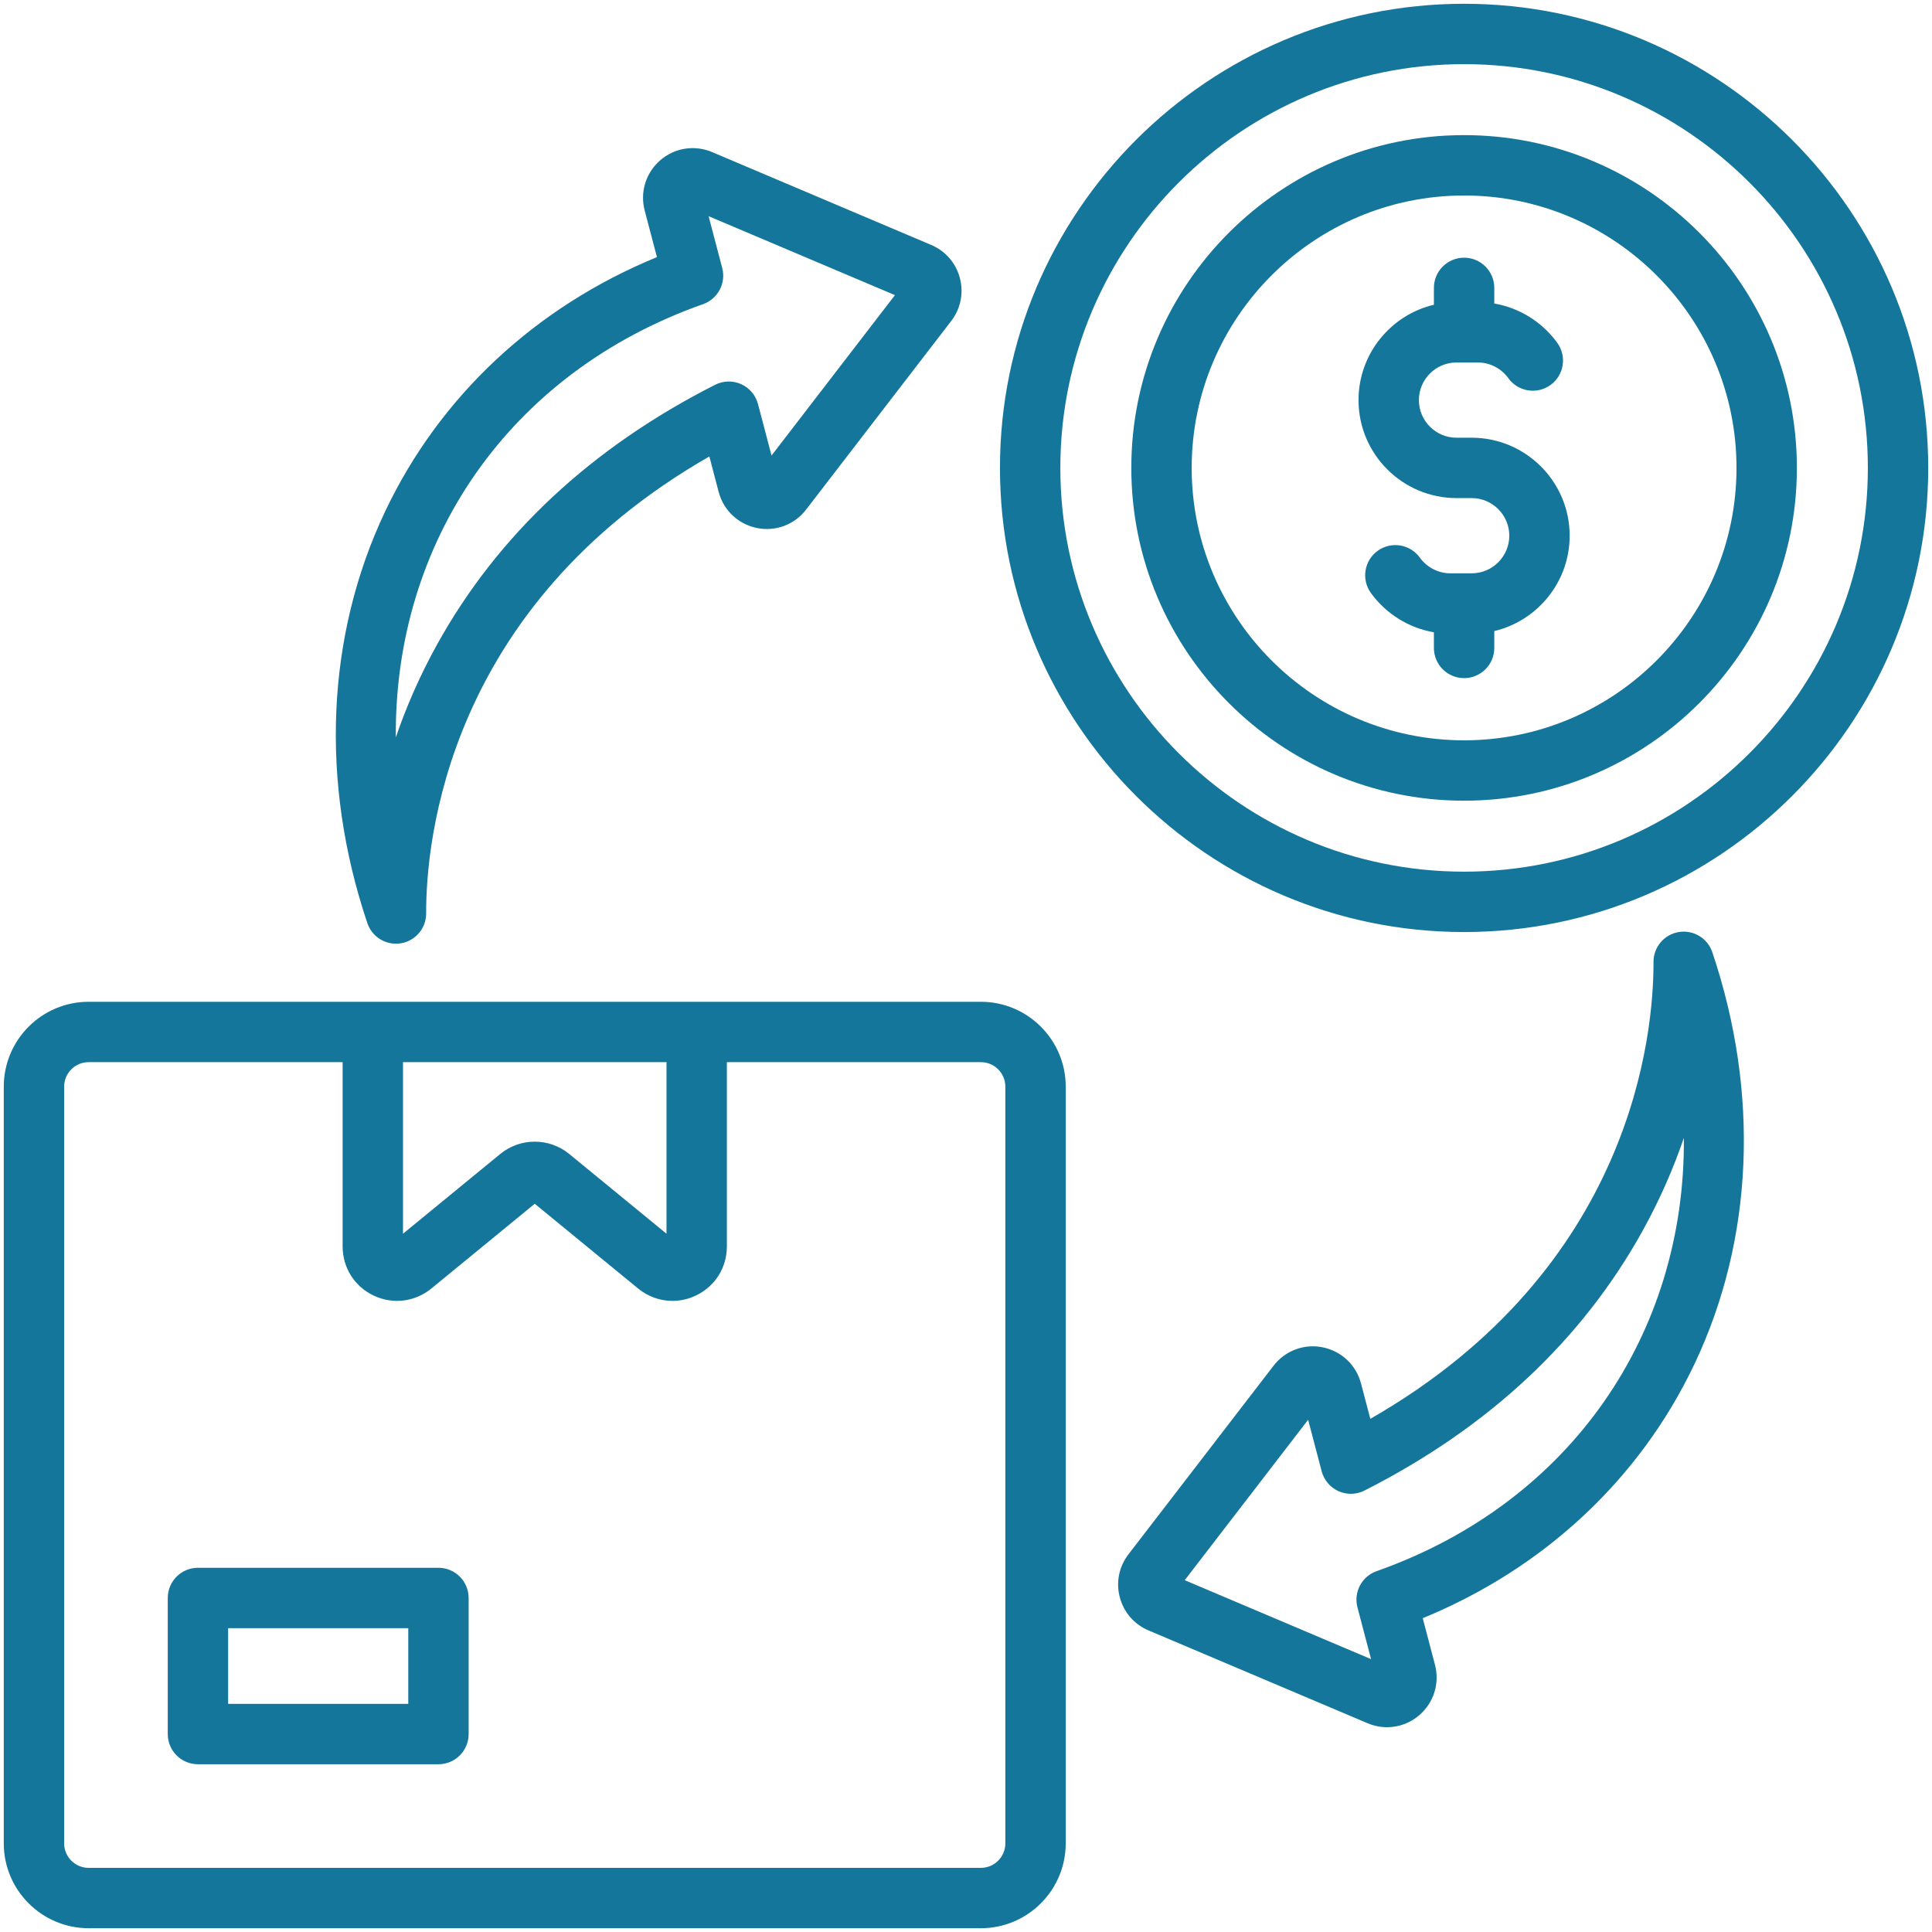 <svg xmlns="http://www.w3.org/2000/svg" xmlns:xlink="http://www.w3.org/1999/xlink" xmlns:svgjs="http://svgjs.dev/svgjs" id="Layer_1" viewBox="0 0 512 512" width="300" height="300"><g width="100%" height="100%" transform="matrix(1,0,0,1,0,0)"><path d="m259.943 265.482h-236.459c-12.397 0-22.484 10.087-22.484 22.485v200.549c0 12.397 10.087 22.484 22.484 22.484h236.459c12.397 0 22.484-10.087 22.484-22.484v-200.549c.001-12.398-10.086-22.485-22.484-22.485zm-153.144 16h69.83v45.463l-25.784-21.139c-5.292-4.337-12.972-4.339-18.262 0l-25.784 21.139zm159.629 207.034c0 3.575-2.909 6.484-6.484 6.484h-236.46c-3.575 0-6.484-2.909-6.484-6.484v-200.549c0-3.575 2.909-6.484 6.484-6.484h67.314v48.842c0 5.627 3.156 10.617 8.237 13.021s10.943 1.683 15.295-1.886l27.383-22.449 27.382 22.448c2.649 2.173 5.856 3.29 9.107 3.29 2.091 0 4.198-.462 6.188-1.402 5.081-2.405 8.238-7.395 8.238-13.022v-48.842h67.314c3.575 0 6.484 2.909 6.484 6.484v200.549zm-150.234-73.036h-63.738c-4.418 0-8 3.582-8 8v36.064c0 4.418 3.582 8 8 8h63.738c4.418 0 8-3.582 8-8v-36.064c0-4.418-3.582-8-8-8zm-8 36.065h-47.738v-20.065h47.738zm-3.262-201.455c.434 0 .872-.036 1.312-.108 3.871-.642 6.706-3.997 6.692-7.921-.066-18.751 5.322-81.125 75.049-121.092l2.465 9.376c1.287 4.904 5.182 8.577 10.163 9.584 4.943 1 9.936-.875 13.026-4.895l38.437-49.958c2.509-3.26 3.349-7.409 2.304-11.385-1.045-3.977-3.816-7.178-7.605-8.784l-58.04-24.594c-4.664-1.976-9.936-1.155-13.748 2.146-3.841 3.326-5.425 8.438-4.136 13.338l3.246 12.346c-32.165 13.188-57.582 36.901-72.038 67.406-15.622 32.965-17.292 71.708-4.704 109.092 1.11 3.297 4.194 5.449 7.577 5.449zm81.391-169.488c3.926-1.386 6.133-5.552 5.074-9.578l-3.611-13.734 49.382 20.925-32.704 42.508-3.589-13.652c-.615-2.338-2.254-4.272-4.459-5.264-2.206-.99-4.741-.931-6.897.163-32.829 16.651-57.628 39.816-73.705 68.852-4.688 8.466-8.239 16.754-10.92 24.596-.426-51.672 29.806-96.592 81.429-114.816zm258.566 166.396c-3.871.642-6.706 3.996-6.692 7.921.066 18.752-5.322 81.126-75.049 121.092l-2.465-9.375c-1.287-4.903-5.18-8.576-10.161-9.584-4.938-.995-9.935.874-13.028 4.894l-38.438 49.96c-2.509 3.261-3.348 7.411-2.301 11.388 1.046 3.976 3.818 7.176 7.604 8.779l58.04 24.594c1.683.713 3.443 1.062 5.187 1.062 3.09 0 6.122-1.097 8.56-3.207 3.841-3.325 5.426-8.437 4.138-13.339l-3.246-12.346c32.165-13.188 57.582-36.901 72.038-67.405 15.622-32.965 17.292-71.708 4.704-109.093-1.254-3.72-5.015-5.977-8.891-5.341zm-80.079 169.38c-3.926 1.386-6.133 5.552-5.074 9.578l3.611 13.734-49.383-20.925 32.705-42.508 3.589 13.652c.615 2.338 2.254 4.272 4.459 5.264 2.206.991 4.742.932 6.896-.163 32.83-16.65 57.629-39.815 73.706-68.852 4.688-8.466 8.239-16.753 10.92-24.595.425 51.67-29.807 96.59-81.429 114.815zm23.19-415.378c-67.822 0-123 55.178-123 123s55.178 123 123 123 123-55.178 123-123-55.178-123-123-123zm0 230c-59 0-107-48-107-107s48-107 107-107 107 48 107 107-48 107-107 107zm0-195.192c-48.63 0-88.192 39.562-88.192 88.192s39.562 88.192 88.192 88.192 88.192-39.562 88.192-88.192-39.562-88.192-88.192-88.192zm0 160.384c-39.807 0-72.192-32.386-72.192-72.192s32.385-72.192 72.192-72.192 72.192 32.385 72.192 72.192-32.385 72.192-72.192 72.192zm27.977-54.223c0 12.258-8.537 22.559-19.977 25.271v4.469c0 4.418-3.582 8-8 8s-8-3.582-8-8v-4.144c-6.636-1.142-12.677-4.859-16.699-10.42-2.589-3.58-1.786-8.582 1.794-11.171 3.582-2.589 8.582-1.785 11.171 1.794 1.888 2.61 4.91 4.169 8.086 4.169h5.657c5.496 0 9.968-4.472 9.968-9.969s-4.472-9.968-9.968-9.968h-4.017c-14.319 0-25.969-11.649-25.969-25.969 0-12.257 8.536-22.558 19.977-25.271v-4.469c0-4.418 3.582-8 8-8s8 3.582 8 8v4.144c6.636 1.143 12.678 4.859 16.699 10.422 2.589 3.58 1.785 8.581-1.795 11.17-3.581 2.589-8.583 1.784-11.17-1.795-1.888-2.61-4.91-4.169-8.086-4.169h-5.656c-5.497 0-9.969 4.472-9.969 9.968 0 5.497 4.472 9.969 9.969 9.969h4.017c14.318 0 25.968 11.649 25.968 25.969z" fill="#15769c" fill-opacity="1" data-original-color="#000000ff" stroke="none" stroke-opacity="1"></path></g></svg>